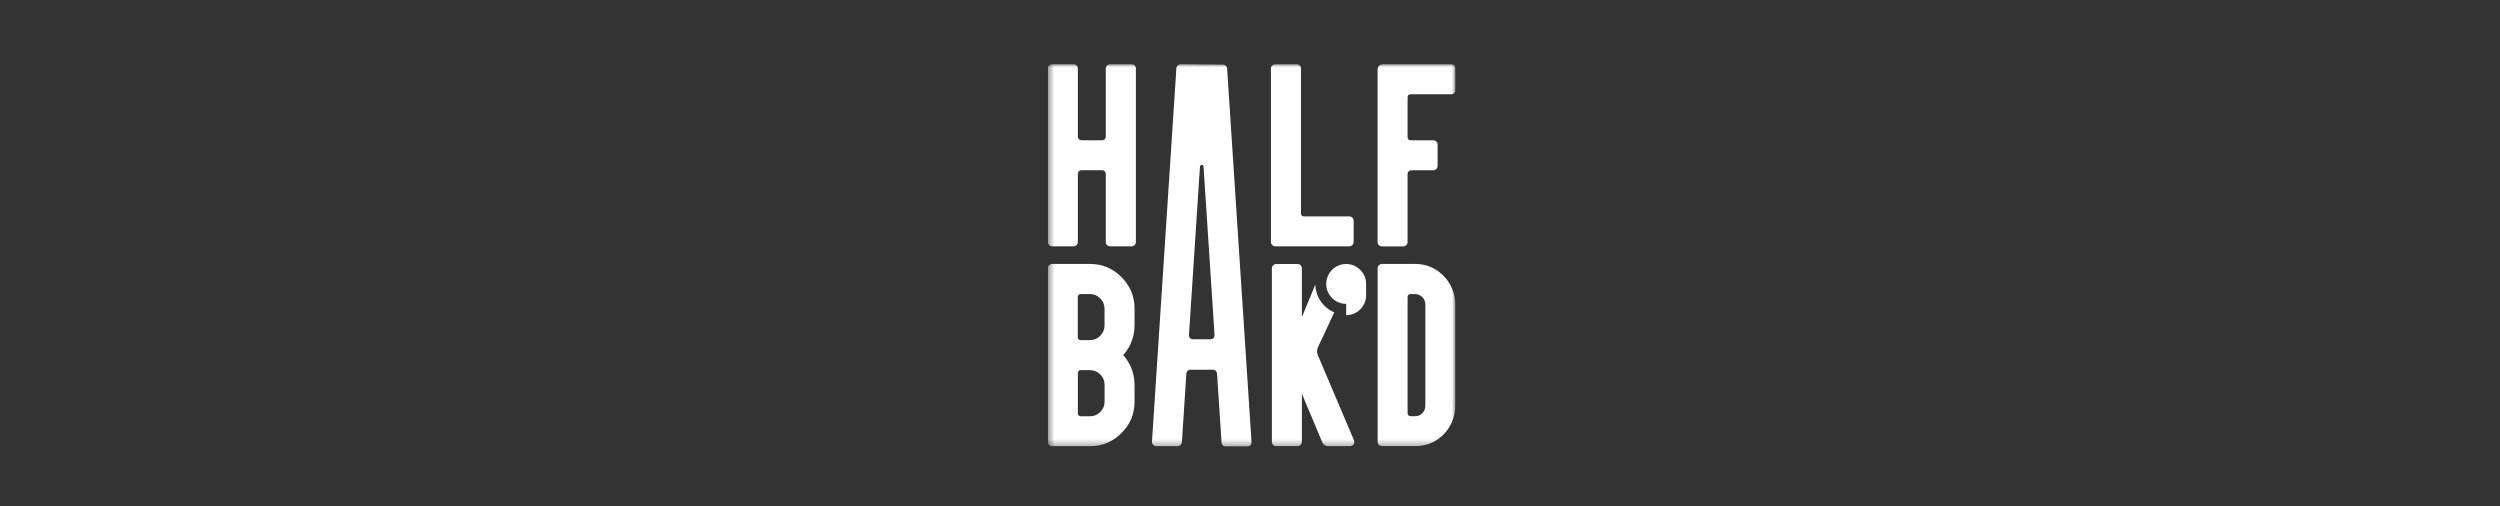 <svg xmlns="http://www.w3.org/2000/svg" width="390" height="79" viewBox="0 0 390 79" fill="none"><rect x="0" y="0" width="390" height="79" fill="#333333" stroke="none"/><g clip-path="url(#clip0_104_1993)"><mask id="mask0_104_1993" style="mask-type:luminance" maskUnits="userSpaceOnUse" x="163" y="10" width="65" height="60"><path d="M227.068 10H163.462V69.67H227.068V10Z" fill="white"></path></mask><g mask="url(#mask0_104_1993)"><path d="M168.144 10.688V21.331C168.144 21.631 168.386 21.882 168.694 21.882H171.95C172.25 21.882 172.501 21.639 172.501 21.331V10.688C172.501 10.308 172.809 10 173.19 10H176.519C176.899 10 177.199 10.308 177.199 10.688V37.749C177.199 38.13 176.891 38.43 176.519 38.43H173.19C172.809 38.43 172.501 38.122 172.501 37.749V27.106C172.501 26.807 172.258 26.556 171.95 26.556H168.694C168.395 26.556 168.144 26.799 168.144 27.106V37.749C168.144 38.13 167.836 38.43 167.463 38.43H164.15C163.77 38.43 163.462 38.13 163.462 37.749V10.688C163.462 10.308 163.77 10 164.15 10H167.463C167.844 10 168.144 10.308 168.144 10.688Z" fill="white"></path><path d="M227.068 10.688V14.017C227.068 14.398 226.76 14.706 226.38 14.706H220.029C219.778 14.706 219.584 14.908 219.584 15.151V21.437C219.584 21.688 219.786 21.882 220.029 21.882H223.585C223.966 21.882 224.266 22.19 224.266 22.562V25.875C224.266 26.256 223.958 26.564 223.585 26.564H220.143C219.835 26.564 219.584 26.815 219.584 27.123V37.757C219.584 38.138 219.276 38.438 218.904 38.438H215.591C215.21 38.438 214.902 38.13 214.902 37.757V10.842C214.902 10.373 215.283 10 215.745 10H226.38C226.76 10 227.068 10.308 227.068 10.688Z" fill="white"></path><path d="M170.031 69.613H164.142C163.762 69.613 163.462 69.305 163.462 68.925V41.864C163.462 41.483 163.77 41.175 164.142 41.175H170.031C171.942 41.175 173.578 41.856 174.939 43.217C176.3 44.569 176.988 46.213 176.988 48.141V50.773C176.988 51.81 176.762 52.806 176.316 53.77C176.008 54.378 175.644 54.921 175.223 55.39C175.652 55.884 176.016 56.427 176.316 57.026C176.762 57.974 176.988 58.97 176.988 60.007V62.656C176.988 64.583 176.308 66.219 174.939 67.564C173.578 68.925 171.942 69.613 170.031 69.613ZM170.031 53.058C170.654 53.058 171.189 52.831 171.634 52.385C172.08 51.94 172.307 51.405 172.307 50.782V48.149C172.307 47.526 172.08 46.991 171.634 46.545C171.189 46.1 170.654 45.873 170.031 45.873H168.557C168.33 45.873 168.135 46.06 168.135 46.294V52.636C168.135 52.871 168.322 53.058 168.557 53.058H170.031ZM171.643 64.267C172.088 63.822 172.315 63.288 172.315 62.664V60.015C172.315 59.392 172.088 58.857 171.643 58.411C171.197 57.966 170.662 57.739 170.039 57.739H168.589C168.346 57.739 168.144 57.934 168.144 58.185V64.494C168.144 64.737 168.346 64.94 168.589 64.94H170.039C170.662 64.94 171.197 64.713 171.643 64.267Z" fill="white"></path><path d="M191.252 69.67H194.557C194.954 69.67 195.27 69.33 195.237 68.933L191.43 10.705C191.406 10.34 191.107 10.065 190.75 10.065L184.198 10C183.841 10 183.541 10.284 183.517 10.64L179.71 68.876C179.686 69.273 179.994 69.613 180.391 69.613H183.695C184.052 69.613 184.351 69.33 184.376 68.965L185.072 58.258C185.097 57.925 185.364 57.674 185.696 57.674H189.235C189.559 57.674 189.835 57.934 189.859 58.258L190.564 69.03C190.588 69.395 190.888 69.678 191.244 69.678M185.477 52.264L187.194 25.997C187.219 25.64 187.737 25.64 187.753 25.997L189.47 52.264C189.495 52.628 189.211 52.928 188.847 52.928H186.093C185.736 52.928 185.445 52.62 185.469 52.264" fill="white"></path><path d="M205.588 55.423C205.41 55.01 205.418 54.548 205.613 54.143L208.148 48.724C206.439 48.012 205.232 46.335 205.2 44.383L203.094 49.469V41.864C203.094 41.483 202.786 41.184 202.413 41.184H199.101C198.72 41.184 198.412 41.491 198.412 41.864V68.925C198.412 69.305 198.72 69.605 199.101 69.605H202.413C202.794 69.605 203.094 69.297 203.094 68.925V61.433L206.285 69.006C206.439 69.378 206.803 69.613 207.2 69.613H210.594C211.08 69.613 211.404 69.119 211.218 68.674L205.588 55.423Z" fill="white"></path><path d="M225.108 42.941C226.395 44.18 227.06 45.938 227.06 47.72V63.069C227.06 64.851 226.404 66.608 225.124 67.848C223.909 69.022 222.459 69.605 220.766 69.605H215.599C215.218 69.605 214.91 69.297 214.91 68.925V41.864C214.91 41.483 215.218 41.175 215.599 41.175H220.766C222.443 41.175 223.893 41.767 225.108 42.941ZM219.584 46.319V64.486C219.584 64.729 219.786 64.932 220.029 64.932H220.758C221.244 64.932 221.649 64.737 221.981 64.349C222.232 64.065 222.354 63.684 222.354 63.312V47.493C222.354 47.048 222.2 46.667 221.876 46.351C221.568 46.035 221.195 45.873 220.75 45.873H220.021C219.778 45.873 219.576 46.076 219.576 46.319" fill="white"></path><path d="M202.955 10.688V33.311C202.955 33.562 203.158 33.756 203.401 33.756H210.488C210.869 33.756 211.168 34.064 211.168 34.437V37.749C211.168 38.13 210.861 38.43 210.488 38.43H198.954C198.573 38.43 198.266 38.122 198.266 37.749V10.688C198.266 10.308 198.573 10 198.954 10H202.267C202.648 10 202.955 10.308 202.955 10.688Z" fill="white"></path><path d="M210.003 41.184C208.286 41.184 206.893 42.577 206.893 44.294C206.893 46.011 208.286 47.404 210.003 47.404V49.17C211.72 49.17 213.113 47.777 213.113 46.06V44.294C213.113 42.577 211.72 41.184 210.003 41.184Z" fill="white"></path></g></g><defs><clipPath id="clip0_104_1993"><rect width="63.606" height="59.67" fill="white" transform="translate(163.462 10)"></rect></clipPath></defs></svg>